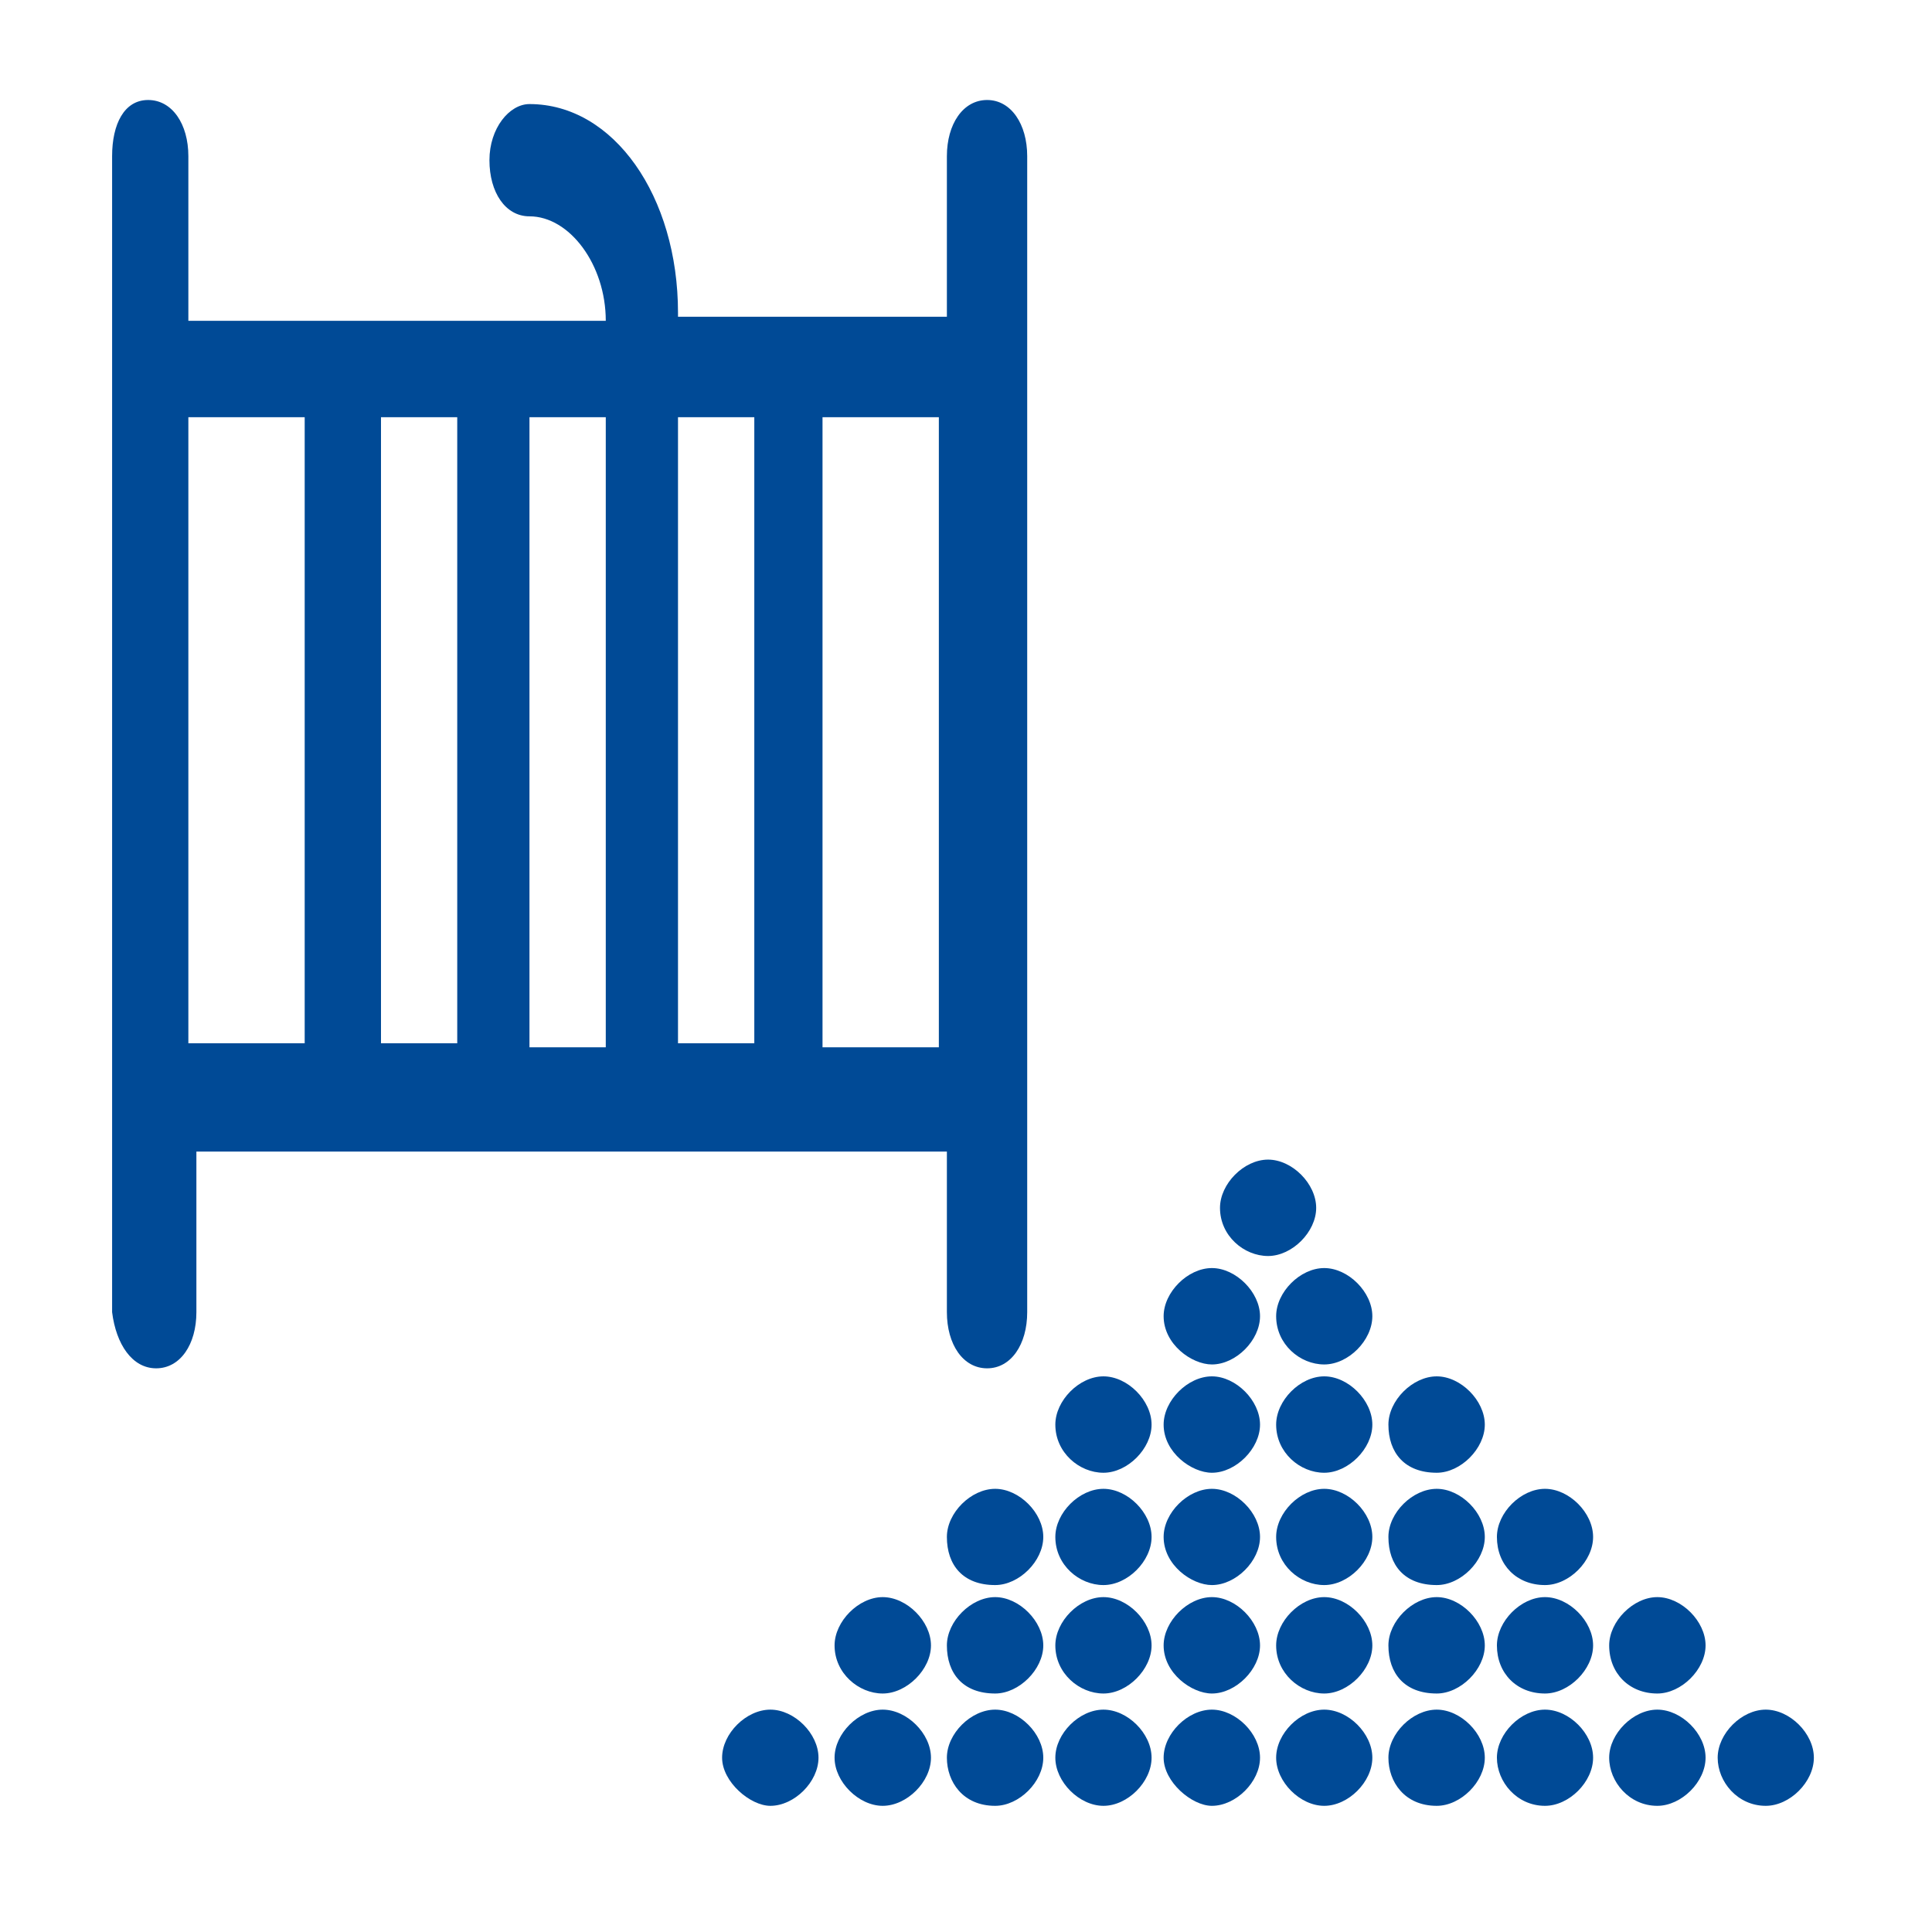 <?xml version="1.0" encoding="UTF-8"?> <svg xmlns="http://www.w3.org/2000/svg" xmlns:xlink="http://www.w3.org/1999/xlink" width="50" zoomAndPan="magnify" viewBox="0 0 37.5 37.5" height="50" preserveAspectRatio="xMidYMid meet" version="1.0"><defs><clipPath id="3943c9006d"><path d="M 18 33 L 21 33 L 21 35.441 L 18 35.441 Z M 18 33 " clip-rule="nonzero"></path></clipPath><clipPath id="b8cb648426"><path d="M 20 33 L 23 33 L 23 35.441 L 20 35.441 Z M 20 33 " clip-rule="nonzero"></path></clipPath><clipPath id="1adbc28efc"><path d="M 14 33 L 16 33 L 16 35.441 L 14 35.441 Z M 14 33 " clip-rule="nonzero"></path></clipPath><clipPath id="4a5cb0bcef"><path d="M 16 33 L 19 33 L 19 35.441 L 16 35.441 Z M 16 33 " clip-rule="nonzero"></path></clipPath><clipPath id="028b7e4617"><path d="M 22 33 L 25 33 L 25 35.441 L 22 35.441 Z M 22 33 " clip-rule="nonzero"></path></clipPath><clipPath id="8fd6820ac0"><path d="M 24 33 L 27 33 L 27 35.441 L 24 35.441 Z M 24 33 " clip-rule="nonzero"></path></clipPath><clipPath id="b64800f73a"><path d="M 26 33 L 29 33 L 29 35.441 L 26 35.441 Z M 26 33 " clip-rule="nonzero"></path></clipPath><clipPath id="b6c88d2808"><path d="M 29 33 L 31 33 L 31 35.441 L 29 35.441 Z M 29 33 " clip-rule="nonzero"></path></clipPath><clipPath id="c3c33c9483"><path d="M 31 33 L 34 33 L 34 35.441 L 31 35.441 Z M 31 33 " clip-rule="nonzero"></path></clipPath><clipPath id="5594b0cbdd"><path d="M 33 33 L 35.441 33 L 35.441 35.441 L 33 35.441 Z M 33 33 " clip-rule="nonzero"></path></clipPath><clipPath id="6dc5b2704c"><path d="M 2 1.395 L 20 1.395 L 20 27 L 2 27 Z M 2 1.395 " clip-rule="nonzero"></path></clipPath></defs><g clip-path="url(#3943c9006d)"><path fill="#004a96" d="M 18.379 34.117 C 18.379 33.648 18.848 33.184 19.316 33.184 C 19.781 33.184 20.25 33.648 20.25 34.117 C 20.25 34.586 19.781 35.051 19.316 35.051 C 18.691 35.051 18.379 34.586 18.379 34.117 Z M 18.379 34.117 " fill-opacity="1" fill-rule="nonzero"></path></g><g clip-path="url(#b8cb648426)"><path fill="#004a96" d="M 20.484 34.117 C 20.484 33.648 20.949 33.184 21.418 33.184 C 21.887 33.184 22.352 33.648 22.352 34.117 C 22.352 34.586 21.887 35.051 21.418 35.051 C 20.949 35.051 20.484 34.586 20.484 34.117 Z M 20.484 34.117 " fill-opacity="1" fill-rule="nonzero"></path></g><g clip-path="url(#1adbc28efc)"><path fill="#004a96" d="M 14.016 34.117 C 14.016 33.648 14.484 33.184 14.953 33.184 C 15.418 33.184 15.887 33.648 15.887 34.117 C 15.887 34.586 15.418 35.051 14.953 35.051 C 14.562 35.051 14.016 34.586 14.016 34.117 Z M 14.016 34.117 " fill-opacity="1" fill-rule="nonzero"></path></g><g clip-path="url(#4a5cb0bcef)"><path fill="#004a96" d="M 16.199 34.117 C 16.199 33.648 16.668 33.184 17.133 33.184 C 17.602 33.184 18.07 33.648 18.07 34.117 C 18.07 34.586 17.602 35.051 17.133 35.051 C 16.668 35.051 16.199 34.586 16.199 34.117 Z M 16.199 34.117 " fill-opacity="1" fill-rule="nonzero"></path></g><g clip-path="url(#028b7e4617)"><path fill="#004a96" d="M 22.586 34.117 C 22.586 33.648 23.055 33.184 23.523 33.184 C 23.988 33.184 24.457 33.648 24.457 34.117 C 24.457 34.586 23.988 35.051 23.523 35.051 C 23.133 35.051 22.586 34.586 22.586 34.117 Z M 22.586 34.117 " fill-opacity="1" fill-rule="nonzero"></path></g><g clip-path="url(#8fd6820ac0)"><path fill="#004a96" d="M 24.77 34.117 C 24.77 33.648 25.234 33.184 25.703 33.184 C 26.172 33.184 26.637 33.648 26.637 34.117 C 26.637 34.586 26.172 35.051 25.703 35.051 C 25.234 35.051 24.77 34.586 24.77 34.117 Z M 24.77 34.117 " fill-opacity="1" fill-rule="nonzero"></path></g><g clip-path="url(#b64800f73a)"><path fill="#004a96" d="M 26.949 34.117 C 26.949 33.648 27.418 33.184 27.887 33.184 C 28.352 33.184 28.82 33.648 28.82 34.117 C 28.82 34.586 28.352 35.051 27.887 35.051 C 27.262 35.051 26.949 34.586 26.949 34.117 Z M 26.949 34.117 " fill-opacity="1" fill-rule="nonzero"></path></g><g clip-path="url(#b6c88d2808)"><path fill="#004a96" d="M 29.055 34.117 C 29.055 33.648 29.52 33.184 29.988 33.184 C 30.457 33.184 30.922 33.648 30.922 34.117 C 30.922 34.586 30.457 35.051 29.988 35.051 C 29.441 35.051 29.055 34.586 29.055 34.117 Z M 29.055 34.117 " fill-opacity="1" fill-rule="nonzero"></path></g><g clip-path="url(#c3c33c9483)"><path fill="#004a96" d="M 31.234 34.117 C 31.234 33.648 31.703 33.184 32.168 33.184 C 32.637 33.184 33.105 33.648 33.105 34.117 C 33.105 34.586 32.637 35.051 32.168 35.051 C 31.625 35.051 31.234 34.586 31.234 34.117 Z M 31.234 34.117 " fill-opacity="1" fill-rule="nonzero"></path></g><g clip-path="url(#5594b0cbdd)"><path fill="#004a96" d="M 33.34 34.117 C 33.34 33.648 33.805 33.184 34.273 33.184 C 34.742 33.184 35.207 33.648 35.207 34.117 C 35.207 34.586 34.742 35.051 34.273 35.051 C 33.727 35.051 33.34 34.586 33.34 34.117 Z M 33.34 34.117 " fill-opacity="1" fill-rule="nonzero"></path></g><path fill="#004a96" d="M 18.379 31.938 C 18.379 31.469 18.848 31 19.316 31 C 19.781 31 20.25 31.469 20.25 31.938 C 20.25 32.402 19.781 32.871 19.316 32.871 C 18.691 32.871 18.379 32.48 18.379 31.938 Z M 18.379 31.938 " fill-opacity="1" fill-rule="nonzero"></path><path fill="#004a96" d="M 20.484 31.938 C 20.484 31.469 20.949 31 21.418 31 C 21.887 31 22.352 31.469 22.352 31.938 C 22.352 32.402 21.887 32.871 21.418 32.871 C 20.949 32.871 20.484 32.48 20.484 31.938 Z M 20.484 31.938 " fill-opacity="1" fill-rule="nonzero"></path><path fill="#004a96" d="M 16.199 31.938 C 16.199 31.469 16.668 31 17.133 31 C 17.602 31 18.07 31.469 18.07 31.938 C 18.07 32.402 17.602 32.871 17.133 32.871 C 16.668 32.871 16.199 32.48 16.199 31.938 Z M 16.199 31.938 " fill-opacity="1" fill-rule="nonzero"></path><path fill="#004a96" d="M 22.586 31.938 C 22.586 31.469 23.055 31 23.523 31 C 23.988 31 24.457 31.469 24.457 31.938 C 24.457 32.402 23.988 32.871 23.523 32.871 C 23.133 32.871 22.586 32.48 22.586 31.938 Z M 22.586 31.938 " fill-opacity="1" fill-rule="nonzero"></path><path fill="#004a96" d="M 24.77 31.938 C 24.77 31.469 25.234 31 25.703 31 C 26.172 31 26.637 31.469 26.637 31.938 C 26.637 32.402 26.172 32.871 25.703 32.871 C 25.234 32.871 24.77 32.48 24.77 31.938 Z M 24.77 31.938 " fill-opacity="1" fill-rule="nonzero"></path><path fill="#004a96" d="M 26.949 31.938 C 26.949 31.469 27.418 31 27.887 31 C 28.352 31 28.82 31.469 28.82 31.938 C 28.82 32.402 28.352 32.871 27.887 32.871 C 27.262 32.871 26.949 32.48 26.949 31.938 Z M 26.949 31.938 " fill-opacity="1" fill-rule="nonzero"></path><path fill="#004a96" d="M 29.055 31.938 C 29.055 31.469 29.52 31 29.988 31 C 30.457 31 30.922 31.469 30.922 31.938 C 30.922 32.402 30.457 32.871 29.988 32.871 C 29.441 32.871 29.055 32.48 29.055 31.938 Z M 29.055 31.938 " fill-opacity="1" fill-rule="nonzero"></path><path fill="#004a96" d="M 31.234 31.938 C 31.234 31.469 31.703 31 32.168 31 C 32.637 31 33.105 31.469 33.105 31.938 C 33.105 32.402 32.637 32.871 32.168 32.871 C 31.625 32.871 31.234 32.48 31.234 31.938 Z M 31.234 31.938 " fill-opacity="1" fill-rule="nonzero"></path><path fill="#004a96" d="M 18.379 29.832 C 18.379 29.363 18.848 28.898 19.316 28.898 C 19.781 28.898 20.25 29.363 20.25 29.832 C 20.25 30.301 19.781 30.766 19.316 30.766 C 18.691 30.766 18.379 30.379 18.379 29.832 Z M 18.379 29.832 " fill-opacity="1" fill-rule="nonzero"></path><path fill="#004a96" d="M 20.484 29.832 C 20.484 29.363 20.949 28.898 21.418 28.898 C 21.887 28.898 22.352 29.363 22.352 29.832 C 22.352 30.301 21.887 30.766 21.418 30.766 C 20.949 30.766 20.484 30.379 20.484 29.832 Z M 20.484 29.832 " fill-opacity="1" fill-rule="nonzero"></path><path fill="#004a96" d="M 22.586 29.832 C 22.586 29.363 23.055 28.898 23.523 28.898 C 23.988 28.898 24.457 29.363 24.457 29.832 C 24.457 30.301 23.988 30.766 23.523 30.766 C 23.133 30.766 22.586 30.379 22.586 29.832 Z M 22.586 29.832 " fill-opacity="1" fill-rule="nonzero"></path><path fill="#004a96" d="M 24.77 29.832 C 24.77 29.363 25.234 28.898 25.703 28.898 C 26.172 28.898 26.637 29.363 26.637 29.832 C 26.637 30.301 26.172 30.766 25.703 30.766 C 25.234 30.766 24.77 30.379 24.77 29.832 Z M 24.77 29.832 " fill-opacity="1" fill-rule="nonzero"></path><path fill="#004a96" d="M 26.949 29.832 C 26.949 29.363 27.418 28.898 27.887 28.898 C 28.352 28.898 28.82 29.363 28.82 29.832 C 28.82 30.301 28.352 30.766 27.887 30.766 C 27.262 30.766 26.949 30.379 26.949 29.832 Z M 26.949 29.832 " fill-opacity="1" fill-rule="nonzero"></path><path fill="#004a96" d="M 29.055 29.832 C 29.055 29.363 29.52 28.898 29.988 28.898 C 30.457 28.898 30.922 29.363 30.922 29.832 C 30.922 30.301 30.457 30.766 29.988 30.766 C 29.441 30.766 29.055 30.379 29.055 29.832 Z M 29.055 29.832 " fill-opacity="1" fill-rule="nonzero"></path><path fill="#004a96" d="M 20.484 27.652 C 20.484 27.184 20.949 26.715 21.418 26.715 C 21.887 26.715 22.352 27.184 22.352 27.652 C 22.352 28.117 21.887 28.586 21.418 28.586 C 20.949 28.586 20.484 28.195 20.484 27.652 Z M 20.484 27.652 " fill-opacity="1" fill-rule="nonzero"></path><path fill="#004a96" d="M 22.586 27.652 C 22.586 27.184 23.055 26.715 23.523 26.715 C 23.988 26.715 24.457 27.184 24.457 27.652 C 24.457 28.117 23.988 28.586 23.523 28.586 C 23.133 28.586 22.586 28.195 22.586 27.652 Z M 22.586 27.652 " fill-opacity="1" fill-rule="nonzero"></path><path fill="#004a96" d="M 24.77 27.652 C 24.77 27.184 25.234 26.715 25.703 26.715 C 26.172 26.715 26.637 27.184 26.637 27.652 C 26.637 28.117 26.172 28.586 25.703 28.586 C 25.234 28.586 24.77 28.195 24.77 27.652 Z M 24.77 27.652 " fill-opacity="1" fill-rule="nonzero"></path><path fill="#004a96" d="M 26.949 27.652 C 26.949 27.184 27.418 26.715 27.887 26.715 C 28.352 26.715 28.82 27.184 28.82 27.652 C 28.82 28.117 28.352 28.586 27.887 28.586 C 27.262 28.586 26.949 28.195 26.949 27.652 Z M 26.949 27.652 " fill-opacity="1" fill-rule="nonzero"></path><path fill="#004a96" d="M 22.586 25.547 C 22.586 25.082 23.055 24.613 23.523 24.613 C 23.988 24.613 24.457 25.082 24.457 25.547 C 24.457 26.016 23.988 26.484 23.523 26.484 C 23.133 26.484 22.586 26.094 22.586 25.547 Z M 22.586 25.547 " fill-opacity="1" fill-rule="nonzero"></path><path fill="#004a96" d="M 24.77 25.547 C 24.77 25.082 25.234 24.613 25.703 24.613 C 26.172 24.613 26.637 25.082 26.637 25.547 C 26.637 26.016 26.172 26.484 25.703 26.484 C 25.234 26.484 24.77 26.094 24.77 25.547 Z M 24.77 25.547 " fill-opacity="1" fill-rule="nonzero"></path><path fill="#004a96" d="M 23.68 23.445 C 23.68 22.977 24.145 22.508 24.613 22.508 C 25.082 22.508 25.547 22.977 25.547 23.445 C 25.547 23.91 25.082 24.379 24.613 24.379 C 24.145 24.379 23.68 23.988 23.68 23.445 Z M 23.68 23.445 " fill-opacity="1" fill-rule="nonzero"></path><g clip-path="url(#6dc5b2704c)"><path fill="#004a96" d="M 13.16 6.07 C 13.16 3.812 11.914 2.02 10.277 2.02 C 9.887 2.02 9.5 2.488 9.5 3.109 C 9.5 3.734 9.809 4.199 10.277 4.199 C 11.055 4.199 11.758 5.137 11.758 6.227 L 3.656 6.227 L 3.656 3.031 C 3.656 2.41 3.344 1.941 2.875 1.941 C 2.41 1.941 2.176 2.41 2.176 3.031 L 2.176 25.469 C 2.254 26.094 2.566 26.559 3.031 26.559 C 3.5 26.559 3.812 26.094 3.812 25.469 L 3.812 22.352 L 18.379 22.352 L 18.379 25.469 C 18.379 26.094 18.691 26.559 19.16 26.559 C 19.625 26.559 19.938 26.094 19.938 25.469 L 19.938 3.031 C 19.938 2.41 19.625 1.941 19.16 1.941 C 18.691 1.941 18.379 2.41 18.379 3.031 L 18.379 6.148 L 13.16 6.148 Z M 14.641 8.098 L 14.641 20.25 L 13.16 20.25 L 13.16 8.098 Z M 7.395 8.098 L 8.875 8.098 L 8.875 20.25 L 7.395 20.25 M 11.758 20.328 L 10.277 20.328 L 10.277 8.098 L 11.758 8.098 Z M 3.656 8.098 L 5.914 8.098 L 5.914 20.25 L 3.656 20.25 Z M 18.223 20.328 L 15.965 20.328 L 15.965 8.098 L 18.223 8.098 Z M 18.223 20.328 " fill-opacity="1" fill-rule="nonzero"></path></g></svg> 